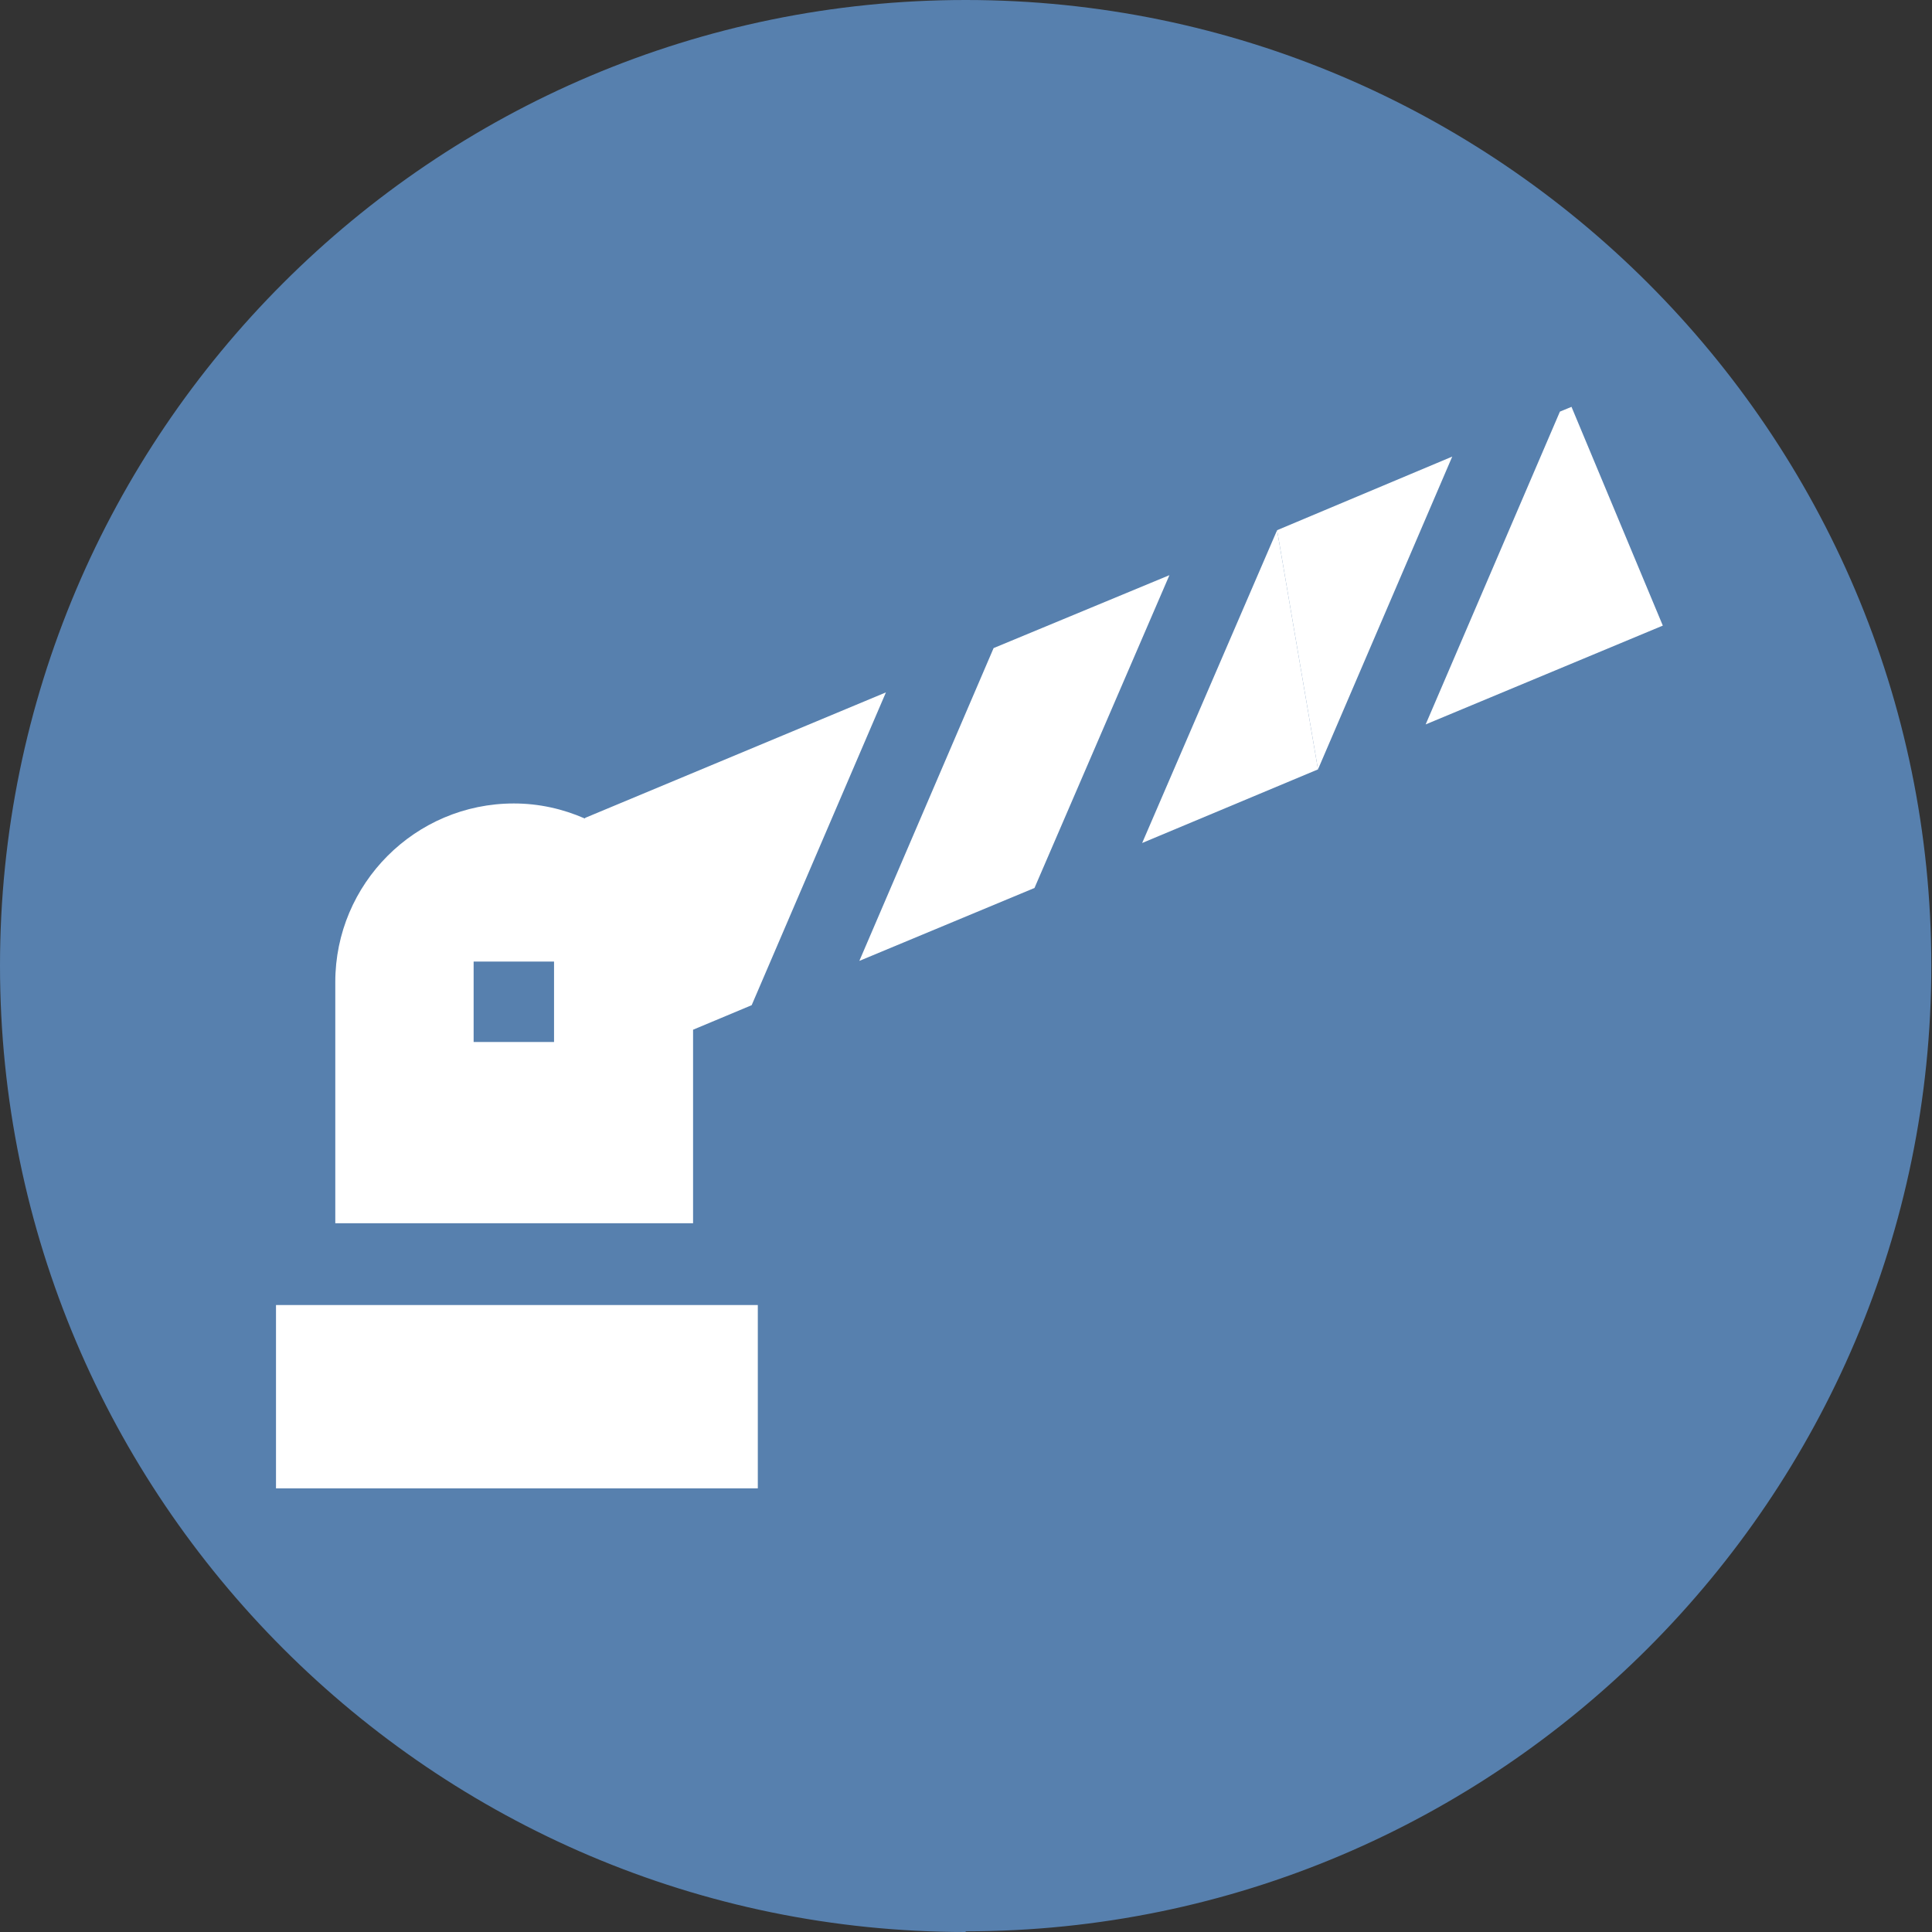 <svg xmlns="http://www.w3.org/2000/svg" id="Ebene_2" viewBox="0 0 28.35 28.35"><rect x="0" y="0" width="28.35" height="28.35" fill="#333333" stroke="none"/><defs><style>.cls-1{fill:#fff;}.cls-2{fill:#5780ae;}</style></defs><g id="Ebene_1-2"><path class="cls-2" d="m14.17,28.35C6.36,28.35,0,21.99,0,14.17S6.36,0,14.17,0s14.17,6.36,14.17,14.17-6.36,14.17-14.17,14.17"></path><rect class="cls-1" x="4.05" y="19.15" width="7.07" height="2.69"></rect><path class="cls-1" d="m8.13,15.29h-1.18v-1.18h1.18v1.18Zm.45-3.28c-.32-.14-.67-.22-1.04-.22-1.45,0-2.62,1.18-2.62,2.62v3.54h5.25v-2.84l.86-.36,1.97-4.59-4.41,1.84Z"></path><polygon class="cls-1" points="14.58 9.51 12.61 14.1 15.18 13.03 17.16 8.44 14.58 9.51"></polygon><polygon class="cls-1" points="18.74 7.78 19.34 11.29 21.31 6.7 18.74 7.78"></polygon><polygon class="cls-1" points="18.74 7.78 16.76 12.37 19.34 11.29 18.74 7.78"></polygon><polygon class="cls-1" points="23.06 5.97 22.89 6.04 20.92 10.63 24.4 9.18 23.06 5.97"></polygon></g></svg>